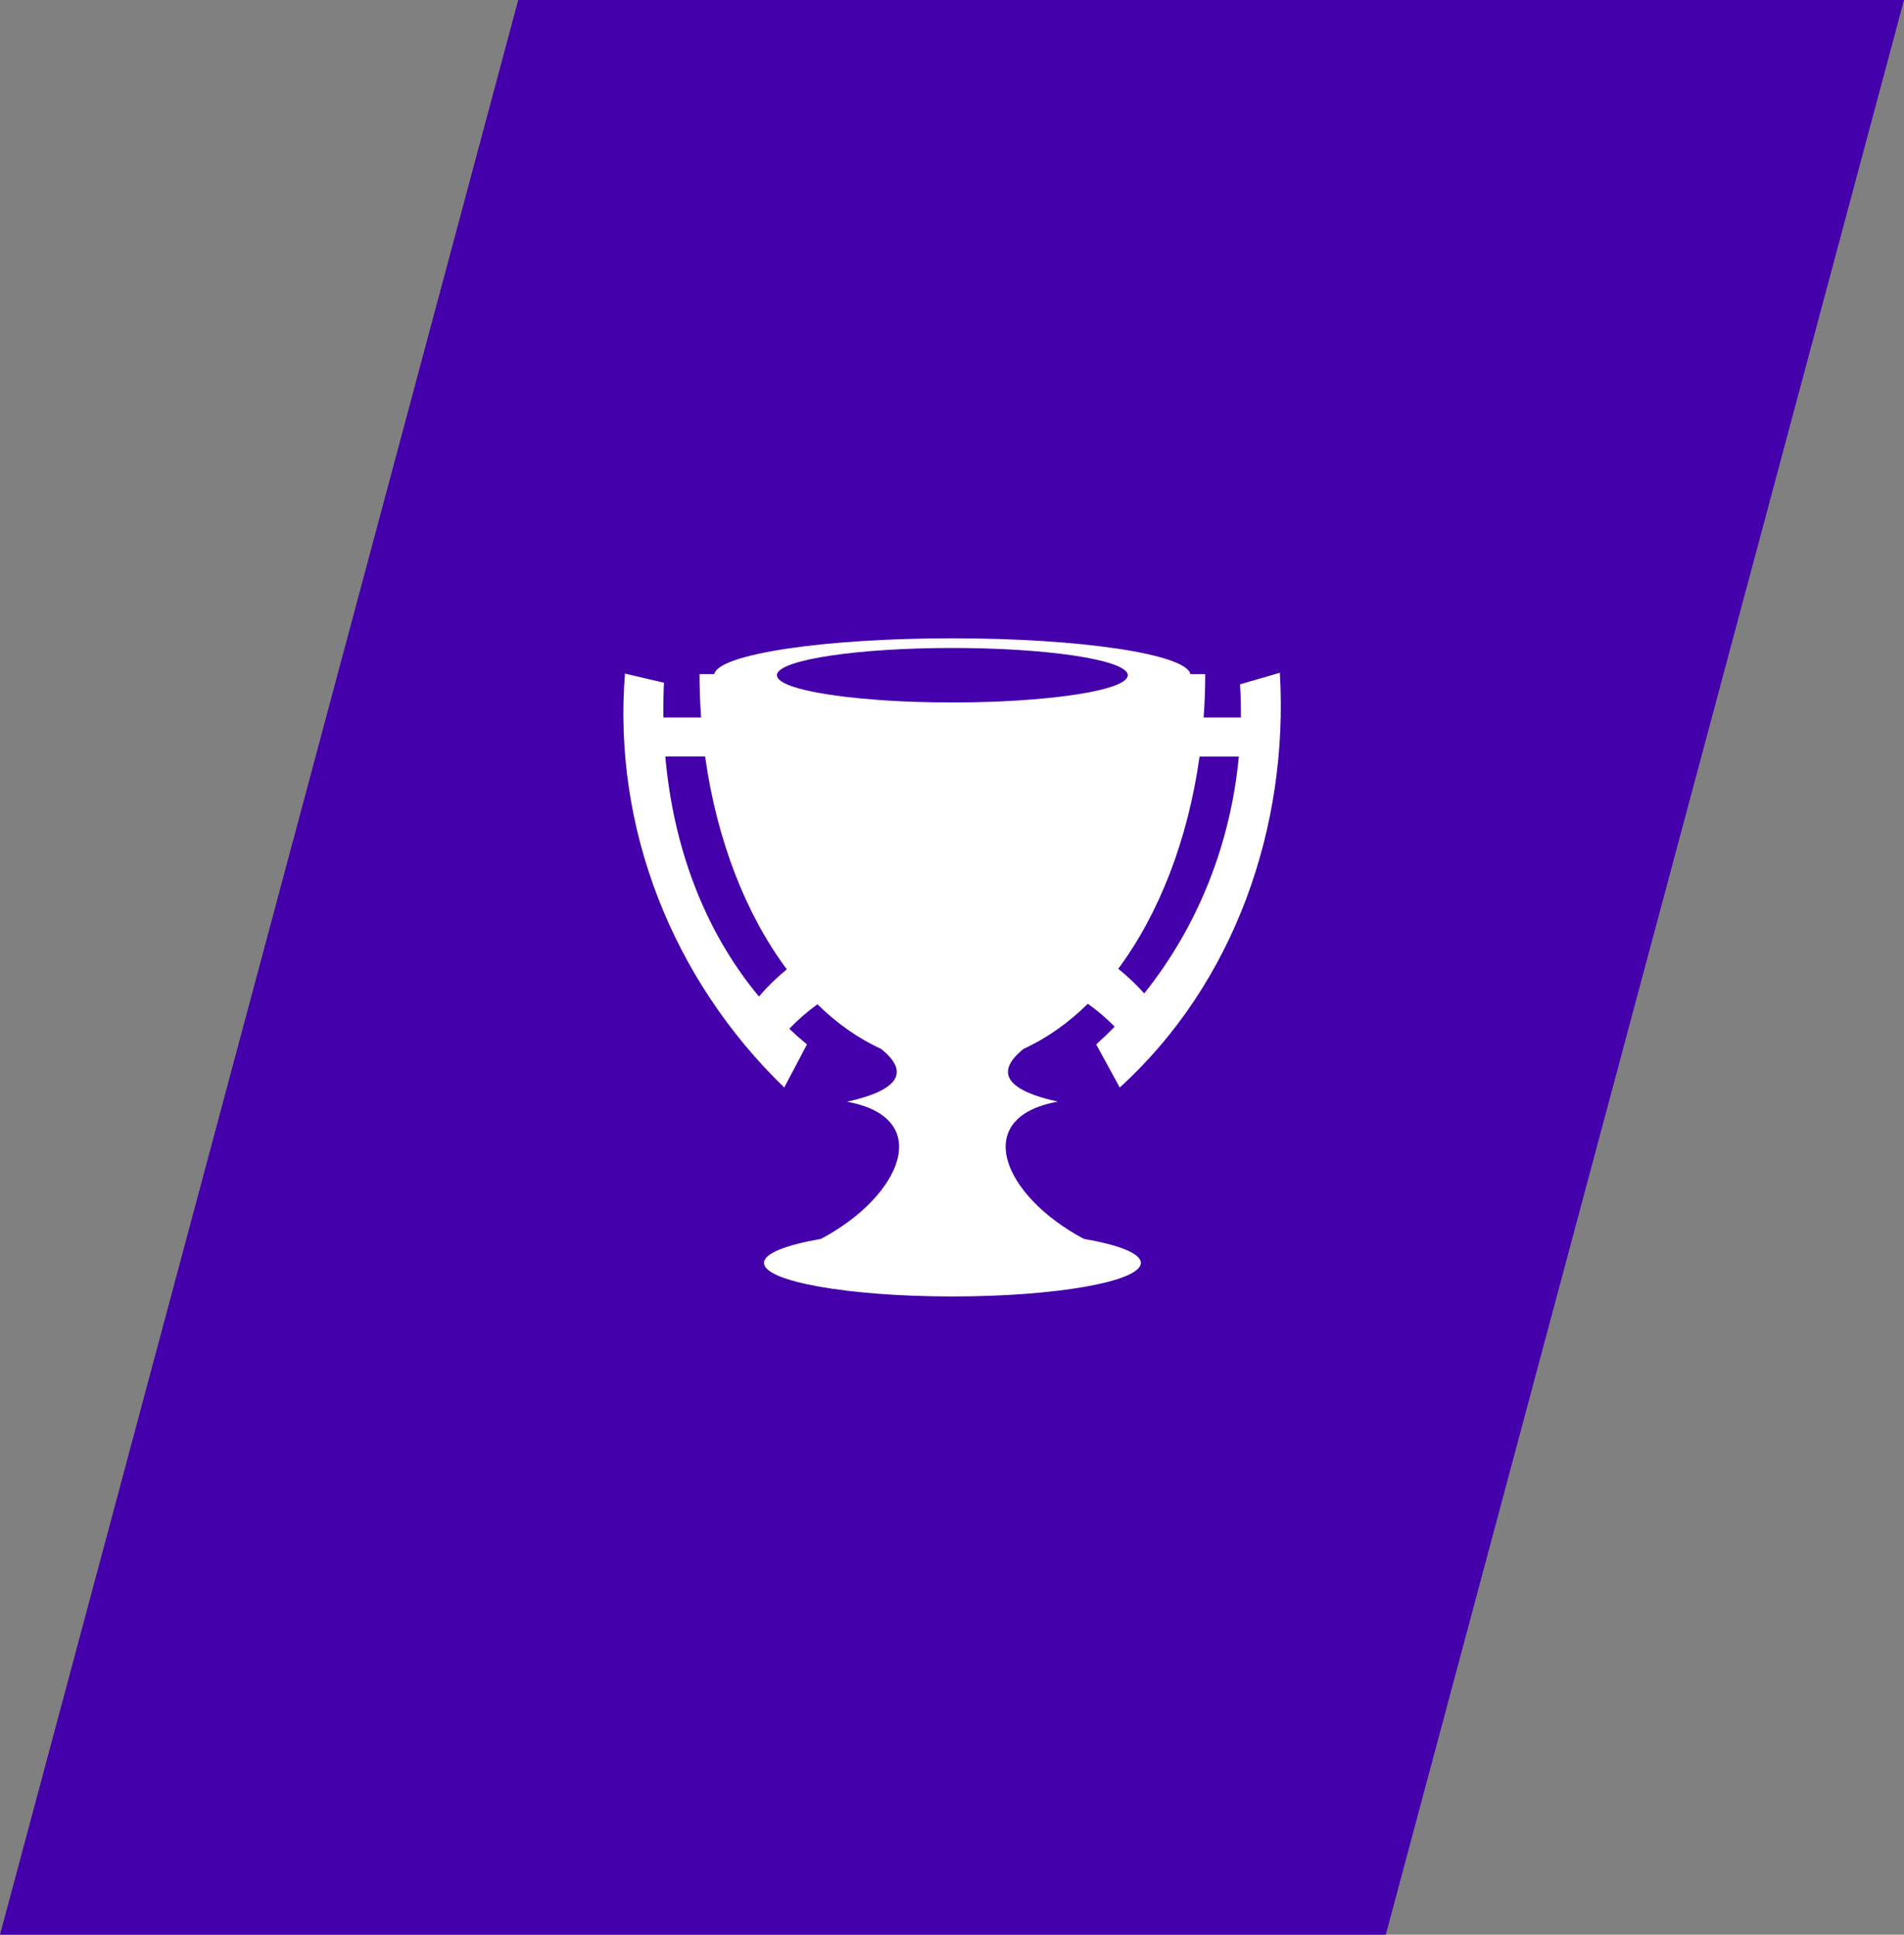 <?xml version="1.0" encoding="UTF-8"?>
<svg id="Vrstva_2" data-name="Vrstva 2" xmlns="http://www.w3.org/2000/svg" viewBox="0 0 252.01 256">
  <rect x="0" y="0" width="252.01" height="256" fill="#808080" stroke="none"/>
  <defs>
    <style>
      .cls-1 {
        fill: #fff;
      }

      .cls-2 {
        fill: #40a;
      }
    </style>
  </defs>
  <g id="Vrstva_1-2" data-name="Vrstva 1">
    <polygon class="cls-2" points="183.42 256 0 256 68.59 0 252.01 0 183.42 256"/>
    <path id="cup" class="cls-1" d="M143.44,163.92c-10.74-5.72-15.02-16.07-3.43-18.15-6.08-1.33-8.79-3.57-4.52-6.99,3.03-1.38,5.89-3.4,8.5-5.96,1.28.92,2.47,1.93,3.55,3.03-.79.81-1.61,1.59-2.45,2.35l3.12,5.7c15.24-13.86,22.38-34.57,21.19-54.88l-5.27,1.53c.09,1.47.12,2.93.11,4.39h-4.93c.14-1.89.21-3.8.21-5.74h-1.96c-.54-2.63-14.44-4.74-31.51-4.74s-30.97,2.11-31.51,4.74h-1.95c0,1.94.07,3.86.21,5.74h-4.99c-.02-1.53,0-3.07.07-4.6l-5.16-1.21c-1.64,20.54,6.36,40.53,21.08,54.77l3.01-5.7c-.81-.67-1.59-1.36-2.34-2.07,1.13-1.18,2.37-2.26,3.72-3.24,2.59,2.53,5.42,4.53,8.43,5.9,4.27,3.42,1.56,5.66-4.52,6.99,11.59,2.09,7.31,12.43-3.43,18.15-4.66.81-7.55,1.93-7.55,3.18,0,2.45,11.16,4.44,24.94,4.44s24.94-1.99,24.94-4.44c0-1.25-2.89-2.38-7.55-3.18h0ZM126.05,85.74c12.49,0,22.67,1.53,23.2,3.45h0s.01.05.02.08,0,.05,0,.08c0,.44-.5.85-1.41,1.24-.26.11-.56.22-.88.32-.41.13-.86.26-1.37.38s-1.05.24-1.64.35c-.12.02-.24.04-.36.06-.24.04-.49.09-.75.13-.13.02-.26.04-.39.06-.66.1-1.35.2-2.08.29-.15.02-.29.03-.44.05-1.04.12-2.15.23-3.32.32-.67.05-1.35.1-2.06.15-1.06.06-2.15.12-3.27.16-1.68.06-3.44.09-5.25.09s-3.56-.03-5.25-.09c-1.12-.04-2.22-.09-3.27-.16-.7-.04-1.39-.09-2.06-.15-1.17-.09-2.28-.2-3.32-.32-.15-.02-.3-.03-.44-.05-.73-.09-1.43-.19-2.08-.29-.13-.02-.26-.04-.39-.06-.26-.04-.51-.08-.75-.13-.12-.02-.24-.04-.36-.06-.59-.11-1.14-.23-1.64-.35s-.96-.25-1.37-.38c-.33-.1-.62-.21-.88-.32-.91-.39-1.41-.81-1.41-1.24,0-.03,0-.05,0-.08s0-.05.02-.08h0c.53-1.92,10.72-3.45,23.2-3.45h0ZM163.97,100.1c-1.08,11.48-5.34,22.37-12.52,31.35-1.05-1.17-2.2-2.26-3.44-3.26,5.35-7.2,9.21-16.98,10.76-28.08h5.2ZM93.33,100.1c1.55,11.14,5.43,20.95,10.81,28.16-1.34,1.1-2.58,2.31-3.69,3.6-7.44-8.95-11.37-20.15-12.39-31.76h5.27Z"/>
  </g>
</svg>